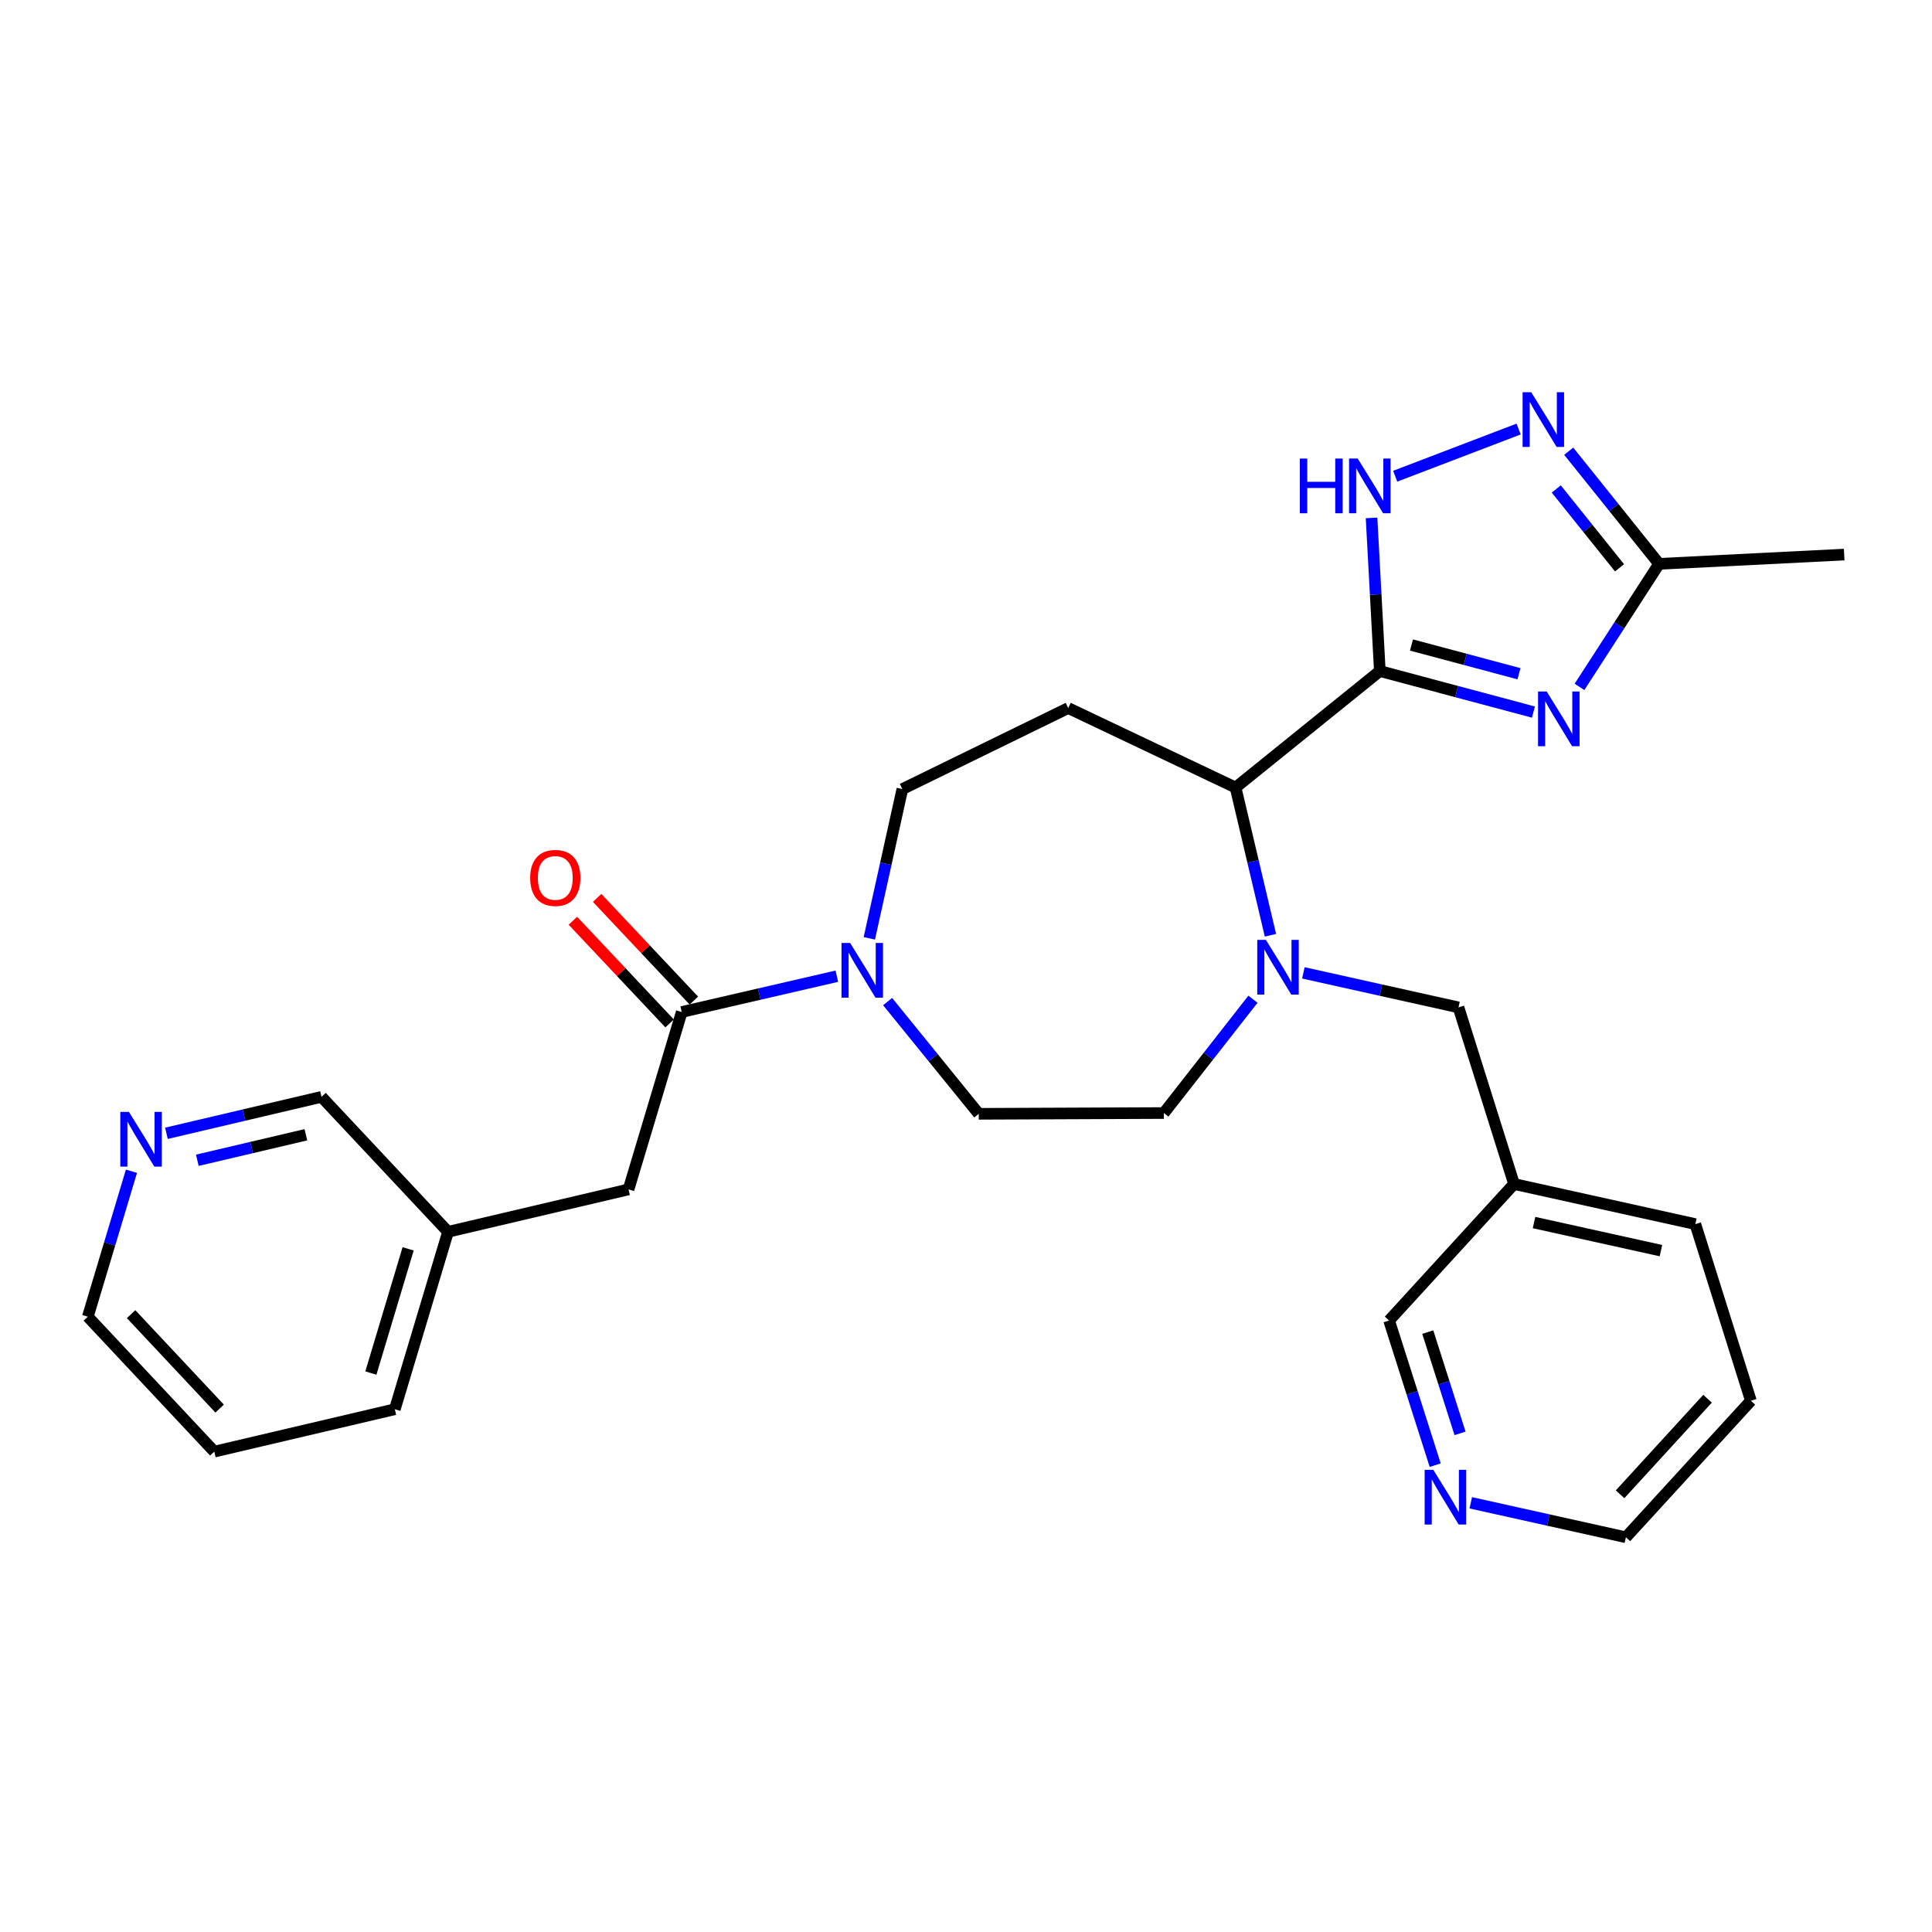<?xml version='1.0' encoding='iso-8859-1'?>
<svg version='1.1' baseProfile='full'
              xmlns='http://www.w3.org/2000/svg'
                      xmlns:rdkit='http://www.rdkit.org/xml'
                      xmlns:xlink='http://www.w3.org/1999/xlink'
                  xml:space='preserve'
width='1000px' height='1000px' viewBox='0 0 1000 1000'>
<!-- END OF HEADER -->
<rect style='opacity:1.0;fill:#FFFFFF;stroke:none' width='1000' height='1000' x='0' y='0'> </rect>
<path class='bond-0' d='M 714.201,347.331 L 753.949,357.953' style='fill:none;fill-rule:evenodd;stroke:#000000;stroke-width:6px;stroke-linecap:butt;stroke-linejoin:miter;stroke-opacity:1' />
<path class='bond-0' d='M 753.949,357.953 L 793.698,368.575' style='fill:none;fill-rule:evenodd;stroke:#0000FF;stroke-width:6px;stroke-linecap:butt;stroke-linejoin:miter;stroke-opacity:1' />
<path class='bond-0' d='M 730.579,333.852 L 758.403,341.287' style='fill:none;fill-rule:evenodd;stroke:#000000;stroke-width:6px;stroke-linecap:butt;stroke-linejoin:miter;stroke-opacity:1' />
<path class='bond-0' d='M 758.403,341.287 L 786.227,348.723' style='fill:none;fill-rule:evenodd;stroke:#0000FF;stroke-width:6px;stroke-linecap:butt;stroke-linejoin:miter;stroke-opacity:1' />
<path class='bond-2' d='M 714.201,347.331 L 712.056,307.698' style='fill:none;fill-rule:evenodd;stroke:#000000;stroke-width:6px;stroke-linecap:butt;stroke-linejoin:miter;stroke-opacity:1' />
<path class='bond-2' d='M 712.056,307.698 L 709.912,268.065' style='fill:none;fill-rule:evenodd;stroke:#0000FF;stroke-width:6px;stroke-linecap:butt;stroke-linejoin:miter;stroke-opacity:1' />
<path class='bond-4' d='M 714.201,347.331 L 639.536,407.63' style='fill:none;fill-rule:evenodd;stroke:#000000;stroke-width:6px;stroke-linecap:butt;stroke-linejoin:miter;stroke-opacity:1' />
<path class='bond-7' d='M 817.541,355.536 L 838.14,323.694' style='fill:none;fill-rule:evenodd;stroke:#0000FF;stroke-width:6px;stroke-linecap:butt;stroke-linejoin:miter;stroke-opacity:1' />
<path class='bond-7' d='M 838.14,323.694 L 858.739,291.852' style='fill:none;fill-rule:evenodd;stroke:#000000;stroke-width:6px;stroke-linecap:butt;stroke-linejoin:miter;stroke-opacity:1' />
<path class='bond-1' d='M 657.585,484.089 L 648.56,445.86' style='fill:none;fill-rule:evenodd;stroke:#0000FF;stroke-width:6px;stroke-linecap:butt;stroke-linejoin:miter;stroke-opacity:1' />
<path class='bond-1' d='M 648.56,445.86 L 639.536,407.63' style='fill:none;fill-rule:evenodd;stroke:#000000;stroke-width:6px;stroke-linecap:butt;stroke-linejoin:miter;stroke-opacity:1' />
<path class='bond-9' d='M 674.624,503.56 L 714.768,512.493' style='fill:none;fill-rule:evenodd;stroke:#0000FF;stroke-width:6px;stroke-linecap:butt;stroke-linejoin:miter;stroke-opacity:1' />
<path class='bond-9' d='M 714.768,512.493 L 754.912,521.425' style='fill:none;fill-rule:evenodd;stroke:#000000;stroke-width:6px;stroke-linecap:butt;stroke-linejoin:miter;stroke-opacity:1' />
<path class='bond-11' d='M 648.533,517.194 L 625.476,546.651' style='fill:none;fill-rule:evenodd;stroke:#0000FF;stroke-width:6px;stroke-linecap:butt;stroke-linejoin:miter;stroke-opacity:1' />
<path class='bond-11' d='M 625.476,546.651 L 602.419,576.108' style='fill:none;fill-rule:evenodd;stroke:#000000;stroke-width:6px;stroke-linecap:butt;stroke-linejoin:miter;stroke-opacity:1' />
<path class='bond-3' d='M 722.16,246.482 L 786.041,222.067' style='fill:none;fill-rule:evenodd;stroke:#0000FF;stroke-width:6px;stroke-linecap:butt;stroke-linejoin:miter;stroke-opacity:1' />
<path class='bond-28' d='M 811.966,233.549 L 835.353,262.7' style='fill:none;fill-rule:evenodd;stroke:#0000FF;stroke-width:6px;stroke-linecap:butt;stroke-linejoin:miter;stroke-opacity:1' />
<path class='bond-28' d='M 835.353,262.7 L 858.739,291.852' style='fill:none;fill-rule:evenodd;stroke:#000000;stroke-width:6px;stroke-linecap:butt;stroke-linejoin:miter;stroke-opacity:1' />
<path class='bond-28' d='M 805.527,253.089 L 821.897,273.495' style='fill:none;fill-rule:evenodd;stroke:#0000FF;stroke-width:6px;stroke-linecap:butt;stroke-linejoin:miter;stroke-opacity:1' />
<path class='bond-28' d='M 821.897,273.495 L 838.268,293.901' style='fill:none;fill-rule:evenodd;stroke:#000000;stroke-width:6px;stroke-linecap:butt;stroke-linejoin:miter;stroke-opacity:1' />
<path class='bond-8' d='M 639.536,407.63 L 552.911,366.488' style='fill:none;fill-rule:evenodd;stroke:#000000;stroke-width:6px;stroke-linecap:butt;stroke-linejoin:miter;stroke-opacity:1' />
<path class='bond-5' d='M 449.96,485.686 L 458.511,447.056' style='fill:none;fill-rule:evenodd;stroke:#0000FF;stroke-width:6px;stroke-linecap:butt;stroke-linejoin:miter;stroke-opacity:1' />
<path class='bond-5' d='M 458.511,447.056 L 467.062,408.426' style='fill:none;fill-rule:evenodd;stroke:#000000;stroke-width:6px;stroke-linecap:butt;stroke-linejoin:miter;stroke-opacity:1' />
<path class='bond-6' d='M 433.157,505.28 L 393.011,514.546' style='fill:none;fill-rule:evenodd;stroke:#0000FF;stroke-width:6px;stroke-linecap:butt;stroke-linejoin:miter;stroke-opacity:1' />
<path class='bond-6' d='M 393.011,514.546 L 352.865,523.811' style='fill:none;fill-rule:evenodd;stroke:#000000;stroke-width:6px;stroke-linecap:butt;stroke-linejoin:miter;stroke-opacity:1' />
<path class='bond-29' d='M 459.426,518.421 L 483.01,547.466' style='fill:none;fill-rule:evenodd;stroke:#0000FF;stroke-width:6px;stroke-linecap:butt;stroke-linejoin:miter;stroke-opacity:1' />
<path class='bond-29' d='M 483.01,547.466 L 506.593,576.511' style='fill:none;fill-rule:evenodd;stroke:#000000;stroke-width:6px;stroke-linecap:butt;stroke-linejoin:miter;stroke-opacity:1' />
<path class='bond-12' d='M 352.865,523.811 L 325.331,615.631' style='fill:none;fill-rule:evenodd;stroke:#000000;stroke-width:6px;stroke-linecap:butt;stroke-linejoin:miter;stroke-opacity:1' />
<path class='bond-14' d='M 359.143,517.897 L 334.113,491.325' style='fill:none;fill-rule:evenodd;stroke:#000000;stroke-width:6px;stroke-linecap:butt;stroke-linejoin:miter;stroke-opacity:1' />
<path class='bond-14' d='M 334.113,491.325 L 309.083,464.752' style='fill:none;fill-rule:evenodd;stroke:#FF0000;stroke-width:6px;stroke-linecap:butt;stroke-linejoin:miter;stroke-opacity:1' />
<path class='bond-14' d='M 346.586,529.725 L 321.556,503.152' style='fill:none;fill-rule:evenodd;stroke:#000000;stroke-width:6px;stroke-linecap:butt;stroke-linejoin:miter;stroke-opacity:1' />
<path class='bond-14' d='M 321.556,503.152 L 296.527,476.58' style='fill:none;fill-rule:evenodd;stroke:#FF0000;stroke-width:6px;stroke-linecap:butt;stroke-linejoin:miter;stroke-opacity:1' />
<path class='bond-21' d='M 858.739,291.852 L 954.545,287.051' style='fill:none;fill-rule:evenodd;stroke:#000000;stroke-width:6px;stroke-linecap:butt;stroke-linejoin:miter;stroke-opacity:1' />
<path class='bond-10' d='M 552.911,366.488 L 467.062,408.426' style='fill:none;fill-rule:evenodd;stroke:#000000;stroke-width:6px;stroke-linecap:butt;stroke-linejoin:miter;stroke-opacity:1' />
<path class='bond-17' d='M 754.912,521.425 L 783.662,612.832' style='fill:none;fill-rule:evenodd;stroke:#000000;stroke-width:6px;stroke-linecap:butt;stroke-linejoin:miter;stroke-opacity:1' />
<path class='bond-13' d='M 602.419,576.108 L 506.593,576.511' style='fill:none;fill-rule:evenodd;stroke:#000000;stroke-width:6px;stroke-linecap:butt;stroke-linejoin:miter;stroke-opacity:1' />
<path class='bond-18' d='M 325.331,615.631 L 231.902,637.587' style='fill:none;fill-rule:evenodd;stroke:#000000;stroke-width:6px;stroke-linecap:butt;stroke-linejoin:miter;stroke-opacity:1' />
<path class='bond-15' d='M 742.858,758.369 L 730.925,720.935' style='fill:none;fill-rule:evenodd;stroke:#0000FF;stroke-width:6px;stroke-linecap:butt;stroke-linejoin:miter;stroke-opacity:1' />
<path class='bond-15' d='M 730.925,720.935 L 718.993,683.501' style='fill:none;fill-rule:evenodd;stroke:#000000;stroke-width:6px;stroke-linecap:butt;stroke-linejoin:miter;stroke-opacity:1' />
<path class='bond-15' d='M 755.713,741.9 L 747.361,715.696' style='fill:none;fill-rule:evenodd;stroke:#0000FF;stroke-width:6px;stroke-linecap:butt;stroke-linejoin:miter;stroke-opacity:1' />
<path class='bond-15' d='M 747.361,715.696 L 739.008,689.492' style='fill:none;fill-rule:evenodd;stroke:#000000;stroke-width:6px;stroke-linecap:butt;stroke-linejoin:miter;stroke-opacity:1' />
<path class='bond-30' d='M 761.269,777.847 L 801.417,786.771' style='fill:none;fill-rule:evenodd;stroke:#0000FF;stroke-width:6px;stroke-linecap:butt;stroke-linejoin:miter;stroke-opacity:1' />
<path class='bond-30' d='M 801.417,786.771 L 841.566,795.695' style='fill:none;fill-rule:evenodd;stroke:#000000;stroke-width:6px;stroke-linecap:butt;stroke-linejoin:miter;stroke-opacity:1' />
<path class='bond-16' d='M 86.146,586.592 L 126.282,577.162' style='fill:none;fill-rule:evenodd;stroke:#0000FF;stroke-width:6px;stroke-linecap:butt;stroke-linejoin:miter;stroke-opacity:1' />
<path class='bond-16' d='M 126.282,577.162 L 166.417,567.732' style='fill:none;fill-rule:evenodd;stroke:#000000;stroke-width:6px;stroke-linecap:butt;stroke-linejoin:miter;stroke-opacity:1' />
<path class='bond-16' d='M 102.132,600.556 L 130.227,593.955' style='fill:none;fill-rule:evenodd;stroke:#0000FF;stroke-width:6px;stroke-linecap:butt;stroke-linejoin:miter;stroke-opacity:1' />
<path class='bond-16' d='M 130.227,593.955 L 158.322,587.354' style='fill:none;fill-rule:evenodd;stroke:#000000;stroke-width:6px;stroke-linecap:butt;stroke-linejoin:miter;stroke-opacity:1' />
<path class='bond-31' d='M 68.04,606.236 L 56.747,643.877' style='fill:none;fill-rule:evenodd;stroke:#0000FF;stroke-width:6px;stroke-linecap:butt;stroke-linejoin:miter;stroke-opacity:1' />
<path class='bond-31' d='M 56.747,643.877 L 45.455,681.517' style='fill:none;fill-rule:evenodd;stroke:#000000;stroke-width:6px;stroke-linecap:butt;stroke-linejoin:miter;stroke-opacity:1' />
<path class='bond-19' d='M 783.662,612.832 L 718.993,683.501' style='fill:none;fill-rule:evenodd;stroke:#000000;stroke-width:6px;stroke-linecap:butt;stroke-linejoin:miter;stroke-opacity:1' />
<path class='bond-24' d='M 783.662,612.832 L 877.504,633.6' style='fill:none;fill-rule:evenodd;stroke:#000000;stroke-width:6px;stroke-linecap:butt;stroke-linejoin:miter;stroke-opacity:1' />
<path class='bond-24' d='M 794.011,632.79 L 859.7,647.328' style='fill:none;fill-rule:evenodd;stroke:#000000;stroke-width:6px;stroke-linecap:butt;stroke-linejoin:miter;stroke-opacity:1' />
<path class='bond-20' d='M 231.902,637.587 L 166.417,567.732' style='fill:none;fill-rule:evenodd;stroke:#000000;stroke-width:6px;stroke-linecap:butt;stroke-linejoin:miter;stroke-opacity:1' />
<path class='bond-25' d='M 231.902,637.587 L 204.359,729.416' style='fill:none;fill-rule:evenodd;stroke:#000000;stroke-width:6px;stroke-linecap:butt;stroke-linejoin:miter;stroke-opacity:1' />
<path class='bond-25' d='M 211.247,646.405 L 191.967,710.685' style='fill:none;fill-rule:evenodd;stroke:#000000;stroke-width:6px;stroke-linecap:butt;stroke-linejoin:miter;stroke-opacity:1' />
<path class='bond-22' d='M 45.455,681.517 L 110.919,751.362' style='fill:none;fill-rule:evenodd;stroke:#000000;stroke-width:6px;stroke-linecap:butt;stroke-linejoin:miter;stroke-opacity:1' />
<path class='bond-22' d='M 67.86,680.197 L 113.686,729.088' style='fill:none;fill-rule:evenodd;stroke:#000000;stroke-width:6px;stroke-linecap:butt;stroke-linejoin:miter;stroke-opacity:1' />
<path class='bond-23' d='M 841.566,795.695 L 906.254,725.026' style='fill:none;fill-rule:evenodd;stroke:#000000;stroke-width:6px;stroke-linecap:butt;stroke-linejoin:miter;stroke-opacity:1' />
<path class='bond-23' d='M 838.545,773.447 L 883.827,723.979' style='fill:none;fill-rule:evenodd;stroke:#000000;stroke-width:6px;stroke-linecap:butt;stroke-linejoin:miter;stroke-opacity:1' />
<path class='bond-26' d='M 877.504,633.6 L 906.254,725.026' style='fill:none;fill-rule:evenodd;stroke:#000000;stroke-width:6px;stroke-linecap:butt;stroke-linejoin:miter;stroke-opacity:1' />
<path class='bond-27' d='M 204.359,729.416 L 110.919,751.362' style='fill:none;fill-rule:evenodd;stroke:#000000;stroke-width:6px;stroke-linecap:butt;stroke-linejoin:miter;stroke-opacity:1' />
<path  class='atom-1' d='M 800.575 357.925
L 809.855 372.925
Q 810.775 374.405, 812.255 377.085
Q 813.735 379.765, 813.815 379.925
L 813.815 357.925
L 817.575 357.925
L 817.575 386.245
L 813.695 386.245
L 803.735 369.845
Q 802.575 367.925, 801.335 365.725
Q 800.135 363.525, 799.775 362.845
L 799.775 386.245
L 796.095 386.245
L 796.095 357.925
L 800.575 357.925
' fill='#0000FF'/>
<path  class='atom-2' d='M 655.232 486.478
L 664.512 501.478
Q 665.432 502.958, 666.912 505.638
Q 668.392 508.318, 668.472 508.478
L 668.472 486.478
L 672.232 486.478
L 672.232 514.798
L 668.352 514.798
L 658.392 498.398
Q 657.232 496.478, 655.992 494.278
Q 654.792 492.078, 654.432 491.398
L 654.432 514.798
L 650.752 514.798
L 650.752 486.478
L 655.232 486.478
' fill='#0000FF'/>
<path  class='atom-3' d='M 672.796 237.346
L 676.636 237.346
L 676.636 249.386
L 691.116 249.386
L 691.116 237.346
L 694.956 237.346
L 694.956 265.666
L 691.116 265.666
L 691.116 252.586
L 676.636 252.586
L 676.636 265.666
L 672.796 265.666
L 672.796 237.346
' fill='#0000FF'/>
<path  class='atom-3' d='M 702.756 237.346
L 712.036 252.346
Q 712.956 253.826, 714.436 256.506
Q 715.916 259.186, 715.996 259.346
L 715.996 237.346
L 719.756 237.346
L 719.756 265.666
L 715.876 265.666
L 705.916 249.266
Q 704.756 247.346, 703.516 245.146
Q 702.316 242.946, 701.956 242.266
L 701.956 265.666
L 698.276 265.666
L 698.276 237.346
L 702.756 237.346
' fill='#0000FF'/>
<path  class='atom-4' d='M 792.573 203.018
L 801.853 218.018
Q 802.773 219.498, 804.253 222.178
Q 805.733 224.858, 805.813 225.018
L 805.813 203.018
L 809.573 203.018
L 809.573 231.338
L 805.693 231.338
L 795.733 214.938
Q 794.573 213.018, 793.333 210.818
Q 792.133 208.618, 791.773 207.938
L 791.773 231.338
L 788.093 231.338
L 788.093 203.018
L 792.573 203.018
' fill='#0000FF'/>
<path  class='atom-6' d='M 440.034 488.088
L 449.314 503.088
Q 450.234 504.568, 451.714 507.248
Q 453.194 509.928, 453.274 510.088
L 453.274 488.088
L 457.034 488.088
L 457.034 516.408
L 453.154 516.408
L 443.194 500.008
Q 442.034 498.088, 440.794 495.888
Q 439.594 493.688, 439.234 493.008
L 439.234 516.408
L 435.554 516.408
L 435.554 488.088
L 440.034 488.088
' fill='#0000FF'/>
<path  class='atom-15' d='M 274.419 454.411
Q 274.419 447.611, 277.779 443.811
Q 281.139 440.011, 287.419 440.011
Q 293.699 440.011, 297.059 443.811
Q 300.419 447.611, 300.419 454.411
Q 300.419 461.291, 297.019 465.211
Q 293.619 469.091, 287.419 469.091
Q 281.179 469.091, 277.779 465.211
Q 274.419 461.331, 274.419 454.411
M 287.419 465.891
Q 291.739 465.891, 294.059 463.011
Q 296.419 460.091, 296.419 454.411
Q 296.419 448.851, 294.059 446.051
Q 291.739 443.211, 287.419 443.211
Q 283.099 443.211, 280.739 446.011
Q 278.419 448.811, 278.419 454.411
Q 278.419 460.131, 280.739 463.011
Q 283.099 465.891, 287.419 465.891
' fill='#FF0000'/>
<path  class='atom-16' d='M 741.876 760.768
L 751.156 775.768
Q 752.076 777.248, 753.556 779.928
Q 755.036 782.608, 755.116 782.768
L 755.116 760.768
L 758.876 760.768
L 758.876 789.088
L 754.996 789.088
L 745.036 772.688
Q 743.876 770.768, 742.636 768.568
Q 741.436 766.368, 741.076 765.688
L 741.076 789.088
L 737.396 789.088
L 737.396 760.768
L 741.876 760.768
' fill='#0000FF'/>
<path  class='atom-17' d='M 66.747 575.519
L 76.027 590.519
Q 76.947 591.999, 78.427 594.679
Q 79.907 597.359, 79.987 597.519
L 79.987 575.519
L 83.747 575.519
L 83.747 603.839
L 79.867 603.839
L 69.907 587.439
Q 68.747 585.519, 67.507 583.319
Q 66.307 581.119, 65.947 580.439
L 65.947 603.839
L 62.267 603.839
L 62.267 575.519
L 66.747 575.519
' fill='#0000FF'/>
</svg>
